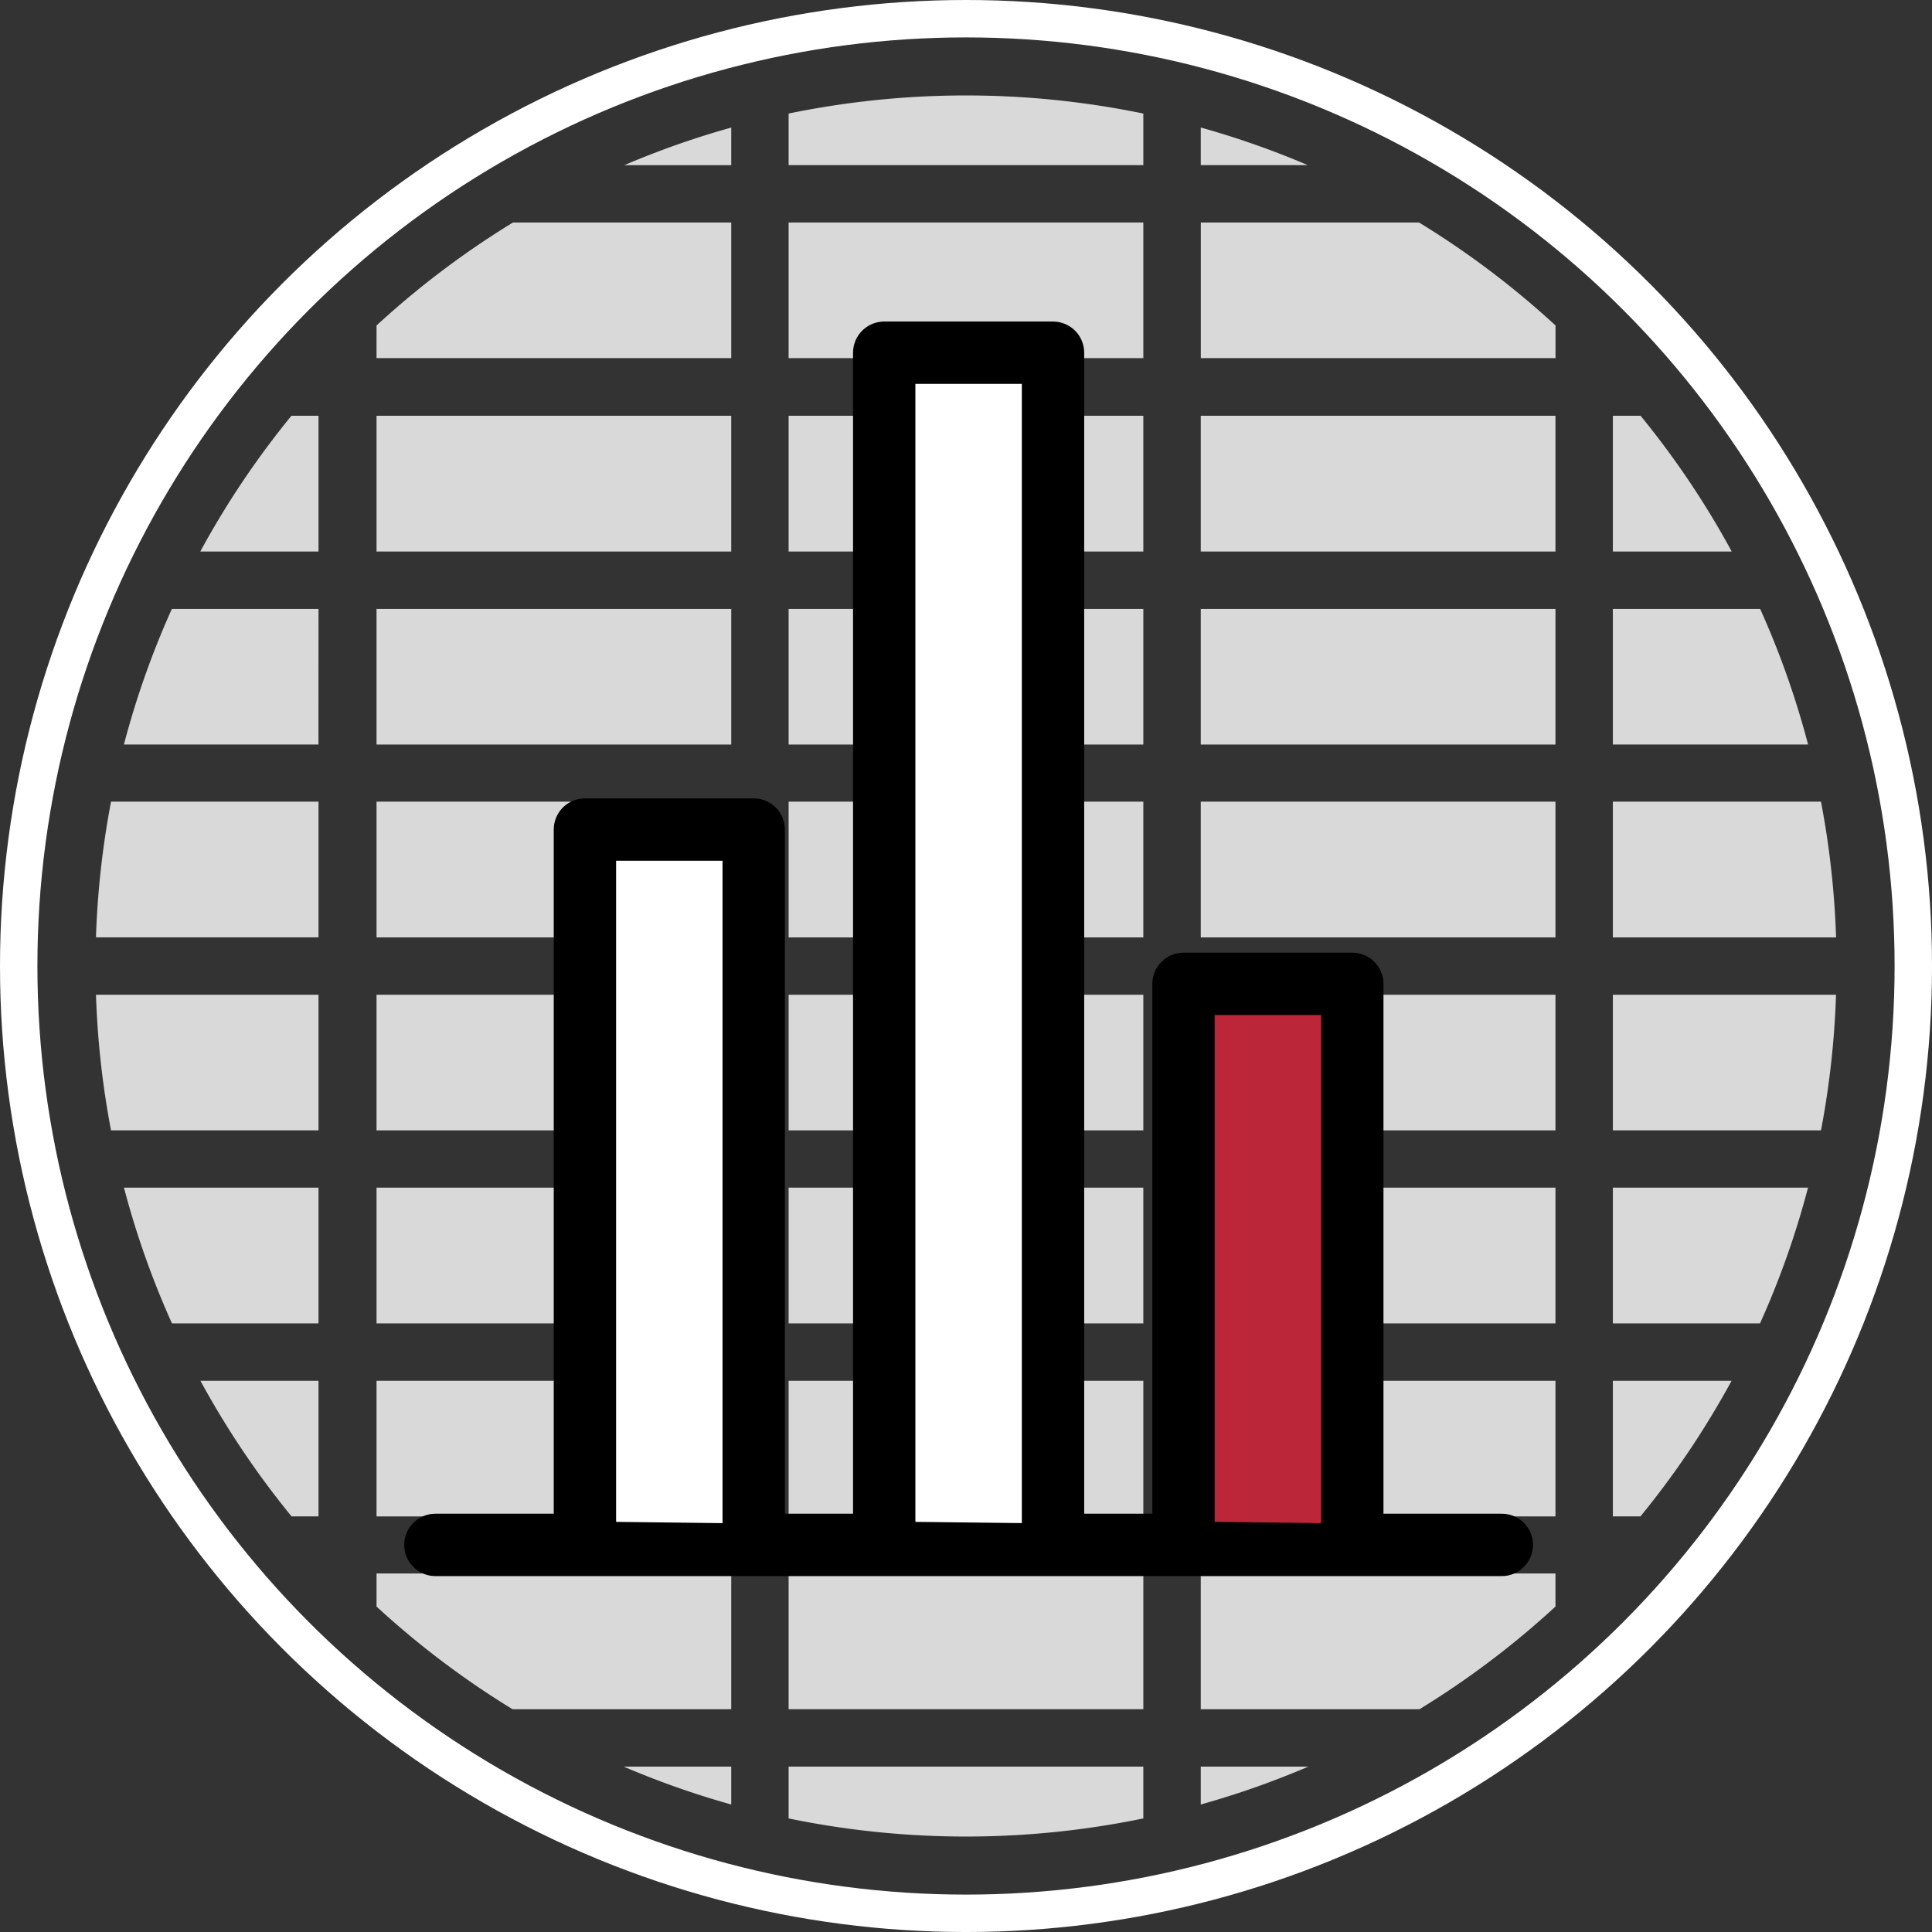 <?xml version="1.0" encoding="utf-8"?>
<svg xmlns="http://www.w3.org/2000/svg" width="154.927" height="154.927" viewBox="0 0 154.927 154.927">
  <rect x="0" y="0" width="154.927" height="154.927" fill="#333333" stroke="none"/>
  <g id="Group_32" data-name="Group 32" transform="translate(-218.795 -1064.815)">
    <g id="Group_29" data-name="Group 29">
      <circle id="Ellipse_19" data-name="Ellipse 19" cx="75.964" cy="75.964" r="75.964" transform="translate(220.295 1066.315)" fill="none" stroke="#fff" stroke-miterlimit="10" stroke-width="3"/>
      <g id="Group_28" data-name="Group 28">
        <path id="Path_133" data-name="Path 133" d="M277.433,1078.045v-3a69.235,69.235,0,0,0-8.576,3.015h8.576Z" fill="#d9d9d9"/>
        <path id="Path_134" data-name="Path 134" d="M282.034,1078.045v.011h28.444v-4.135a70.4,70.4,0,0,0-28.444,0Z" fill="#d9d9d9"/>
        <path id="Path_135" data-name="Path 135" d="M315.084,1078.045v.011h8.577a69.309,69.309,0,0,0-8.577-3.015Z" fill="#d9d9d9"/>
        <path id="Path_136" data-name="Path 136" d="M248.989,1093.533h28.444v-10.876h-17.5a70.056,70.056,0,0,0-10.942,8.257Z" fill="#d9d9d9"/>
        <rect id="Rectangle_188" data-name="Rectangle 188" width="28.444" height="10.876" transform="translate(282.034 1082.657)" fill="#d9d9d9"/>
        <path id="Path_137" data-name="Path 137" d="M332.587,1082.657h-17.5v10.876h28.444v-2.619A70.1,70.1,0,0,0,332.587,1082.657Z" fill="#d9d9d9"/>
        <path id="Path_138" data-name="Path 138" d="M234.855,1109.042h9.481v-10.886h-2.172A69.882,69.882,0,0,0,234.855,1109.042Z" fill="#d9d9d9"/>
        <path id="Path_139" data-name="Path 139" d="M277.433,1109.031v-10.875H248.989v10.886h28.444Z" fill="#d9d9d9"/>
        <path id="Path_140" data-name="Path 140" d="M310.478,1109.031v-10.875H282.034v10.886h28.444Z" fill="#d9d9d9"/>
        <path id="Path_141" data-name="Path 141" d="M343.528,1109.031v-10.875H315.084v10.886h28.444Z" fill="#d9d9d9"/>
        <path id="Path_142" data-name="Path 142" d="M350.354,1098.156H348.13v10.886h9.533A69.883,69.883,0,0,0,350.354,1098.156Z" fill="#d9d9d9"/>
        <path id="Path_143" data-name="Path 143" d="M244.336,1113.644h-11.76a69.23,69.23,0,0,0-3.844,10.875h15.6Z" fill="#d9d9d9"/>
        <rect id="Rectangle_189" data-name="Rectangle 189" width="28.444" height="10.876" transform="translate(248.989 1113.644)" fill="#d9d9d9"/>
        <rect id="Rectangle_190" data-name="Rectangle 190" width="28.444" height="10.876" transform="translate(282.034 1113.644)" fill="#d9d9d9"/>
        <rect id="Rectangle_191" data-name="Rectangle 191" width="28.444" height="10.876" transform="translate(315.084 1113.644)" fill="#d9d9d9"/>
        <path id="Path_144" data-name="Path 144" d="M348.13,1113.644v10.875h15.655a69.324,69.324,0,0,0-3.843-10.875Z" fill="#d9d9d9"/>
        <path id="Path_145" data-name="Path 145" d="M226.491,1139.982h17.845V1129.1H227.7A70,70,0,0,0,226.491,1139.982Z" fill="#d9d9d9"/>
        <path id="Path_146" data-name="Path 146" d="M277.433,1139.971V1129.1H248.989v10.886h28.444Z" fill="#d9d9d9"/>
        <path id="Path_147" data-name="Path 147" d="M310.478,1139.971V1129.1H282.034v10.886h28.444Z" fill="#d9d9d9"/>
        <path id="Path_148" data-name="Path 148" d="M343.528,1139.971V1129.1H315.084v10.886h28.444Z" fill="#d9d9d9"/>
        <path id="Path_149" data-name="Path 149" d="M364.819,1129.1H348.13v10.886h17.9A70,70,0,0,0,364.819,1129.1Z" fill="#d9d9d9"/>
        <path id="Path_150" data-name="Path 150" d="M244.336,1155.459v-10.876H226.492a69.99,69.99,0,0,0,1.206,10.876Z" fill="#d9d9d9"/>
        <rect id="Rectangle_192" data-name="Rectangle 192" width="28.444" height="10.876" transform="translate(248.989 1144.583)" fill="#d9d9d9"/>
        <rect id="Rectangle_193" data-name="Rectangle 193" width="28.444" height="10.876" transform="translate(282.034 1144.583)" fill="#d9d9d9"/>
        <rect id="Rectangle_194" data-name="Rectangle 194" width="28.444" height="10.876" transform="translate(315.084 1144.583)" fill="#d9d9d9"/>
        <path id="Path_151" data-name="Path 151" d="M348.13,1144.583v10.876h16.69a70.112,70.112,0,0,0,1.206-10.876Z" fill="#d9d9d9"/>
        <path id="Path_152" data-name="Path 152" d="M232.586,1170.939h11.75v-10.887h-15.6A69.392,69.392,0,0,0,232.586,1170.939Z" fill="#d9d9d9"/>
        <path id="Path_153" data-name="Path 153" d="M277.433,1170.928v-10.875H248.989v10.886h28.444Z" fill="#d9d9d9"/>
        <path id="Path_154" data-name="Path 154" d="M310.478,1170.928v-10.875H282.034v10.886h28.444Z" fill="#d9d9d9"/>
        <path id="Path_155" data-name="Path 155" d="M343.528,1170.928v-10.875H315.084v10.886h28.444Z" fill="#d9d9d9"/>
        <path id="Path_156" data-name="Path 156" d="M363.781,1160.052H348.13v10.887h11.8A69.19,69.19,0,0,0,363.781,1160.052Z" fill="#d9d9d9"/>
        <path id="Path_157" data-name="Path 157" d="M244.336,1186.415V1175.54h-9.468a69.893,69.893,0,0,0,7.307,10.875Z" fill="#d9d9d9"/>
        <rect id="Rectangle_195" data-name="Rectangle 195" width="28.444" height="10.876" transform="translate(248.989 1175.54)" fill="#d9d9d9"/>
        <rect id="Rectangle_196" data-name="Rectangle 196" width="28.444" height="10.876" transform="translate(282.034 1175.54)" fill="#d9d9d9"/>
        <rect id="Rectangle_197" data-name="Rectangle 197" width="28.444" height="10.876" transform="translate(315.084 1175.54)" fill="#d9d9d9"/>
        <path id="Path_158" data-name="Path 158" d="M348.13,1175.54v10.875h2.213a69.964,69.964,0,0,0,7.307-10.875Z" fill="#d9d9d9"/>
        <path id="Path_159" data-name="Path 159" d="M282.034,1191v10.876h28.444v-10.886H282.034Z" fill="#d9d9d9"/>
        <path id="Path_160" data-name="Path 160" d="M259.895,1201.878h17.538v-10.886H248.989v2.652A70.122,70.122,0,0,0,259.895,1201.878Z" fill="#d9d9d9"/>
        <path id="Path_161" data-name="Path 161" d="M343.528,1193.644v-2.652H315.084v10.886h17.538A70.121,70.121,0,0,0,343.528,1193.644Z" fill="#d9d9d9"/>
        <path id="Path_162" data-name="Path 162" d="M277.433,1206.479h-8.626a69.1,69.1,0,0,0,8.626,3.038Z" fill="#d9d9d9"/>
        <path id="Path_163" data-name="Path 163" d="M310.478,1206.479H282.034v4.156a70.375,70.375,0,0,0,28.444,0Z" fill="#d9d9d9"/>
        <path id="Path_164" data-name="Path 164" d="M315.084,1206.479v3.038a69.169,69.169,0,0,0,8.627-3.038Z" fill="#d9d9d9"/>
      </g>
    </g>
    <g id="Group_31" data-name="Group 31">
      <line id="Line_2" data-name="Line 2" x2="85.517" transform="translate(253.709 1188.701)" fill="none" stroke="#000" stroke-linecap="round" stroke-linejoin="round" stroke-width="5"/>
      <g id="Group_30" data-name="Group 30">
        <path id="Path_165" data-name="Path 165" d="M265.7,1186.825v-55.488h13.535v55.651" fill="#fff" stroke="#000" stroke-linecap="round" stroke-linejoin="round" stroke-width="5"/>
        <path id="Path_166" data-name="Path 166" d="M289.7,1186.825V1093.1h13.535v93.884" fill="#fff" stroke="#000" stroke-linecap="round" stroke-linejoin="round" stroke-width="5"/>
        <path id="Path_167" data-name="Path 167" d="M313.7,1186.825v-43.116h13.535v43.279" fill="#bc2639" stroke="#000" stroke-linecap="round" stroke-linejoin="round" stroke-width="5"/>
      </g>
    </g>
  </g>
</svg>
